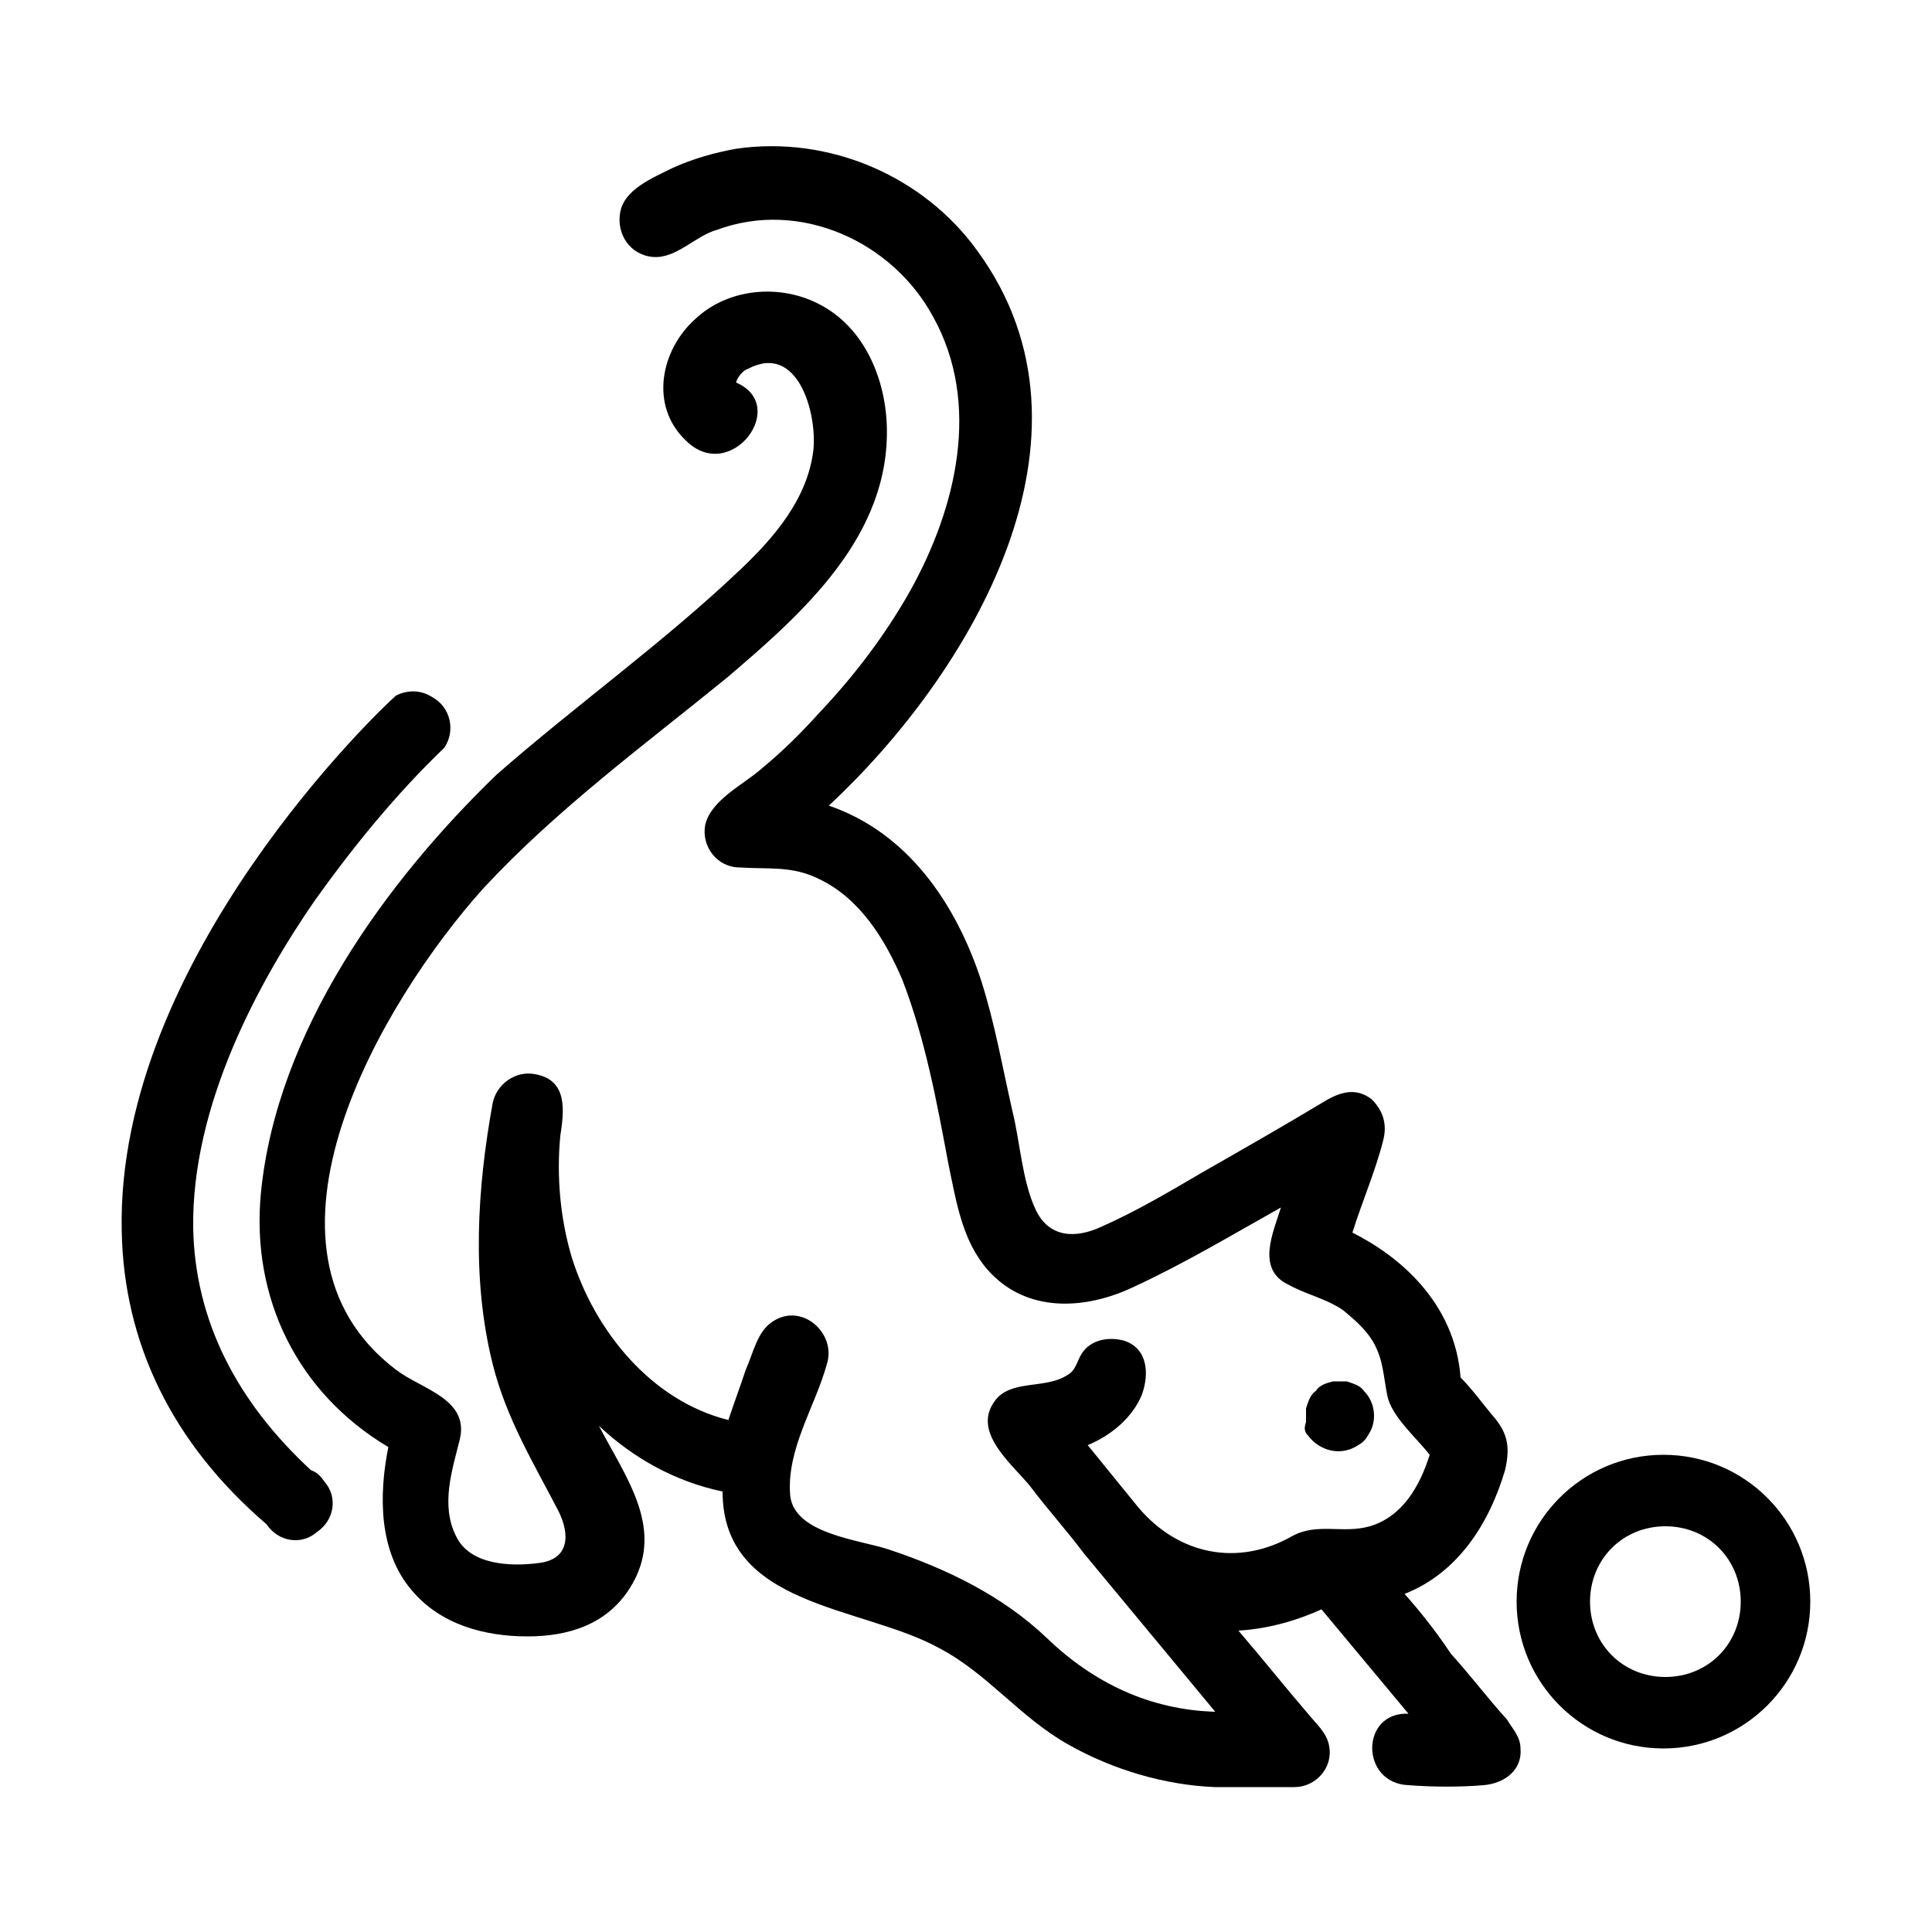 <svg xmlns="http://www.w3.org/2000/svg" xmlns:xlink="http://www.w3.org/1999/xlink" version="1.1" x="0px" y="0px" viewBox="0 0 100 100" style="enable-background:new 0 0 100 100;" xml:space="preserve"><style type="text/css">
	.st0{fill:#000000;}
</style><title>2</title><path class="st0" d="M10,63.6c-0.1-6.4,3.4-12.8,6.3-17c2-2.8,4.2-5.5,6.7-7.9c0.6-0.9,0.3-2.1-0.6-2.6c-0.6-0.4-1.3-0.4-1.9-0.1  C19.9,36.5,6,49.6,6.3,63.7c0.1,5.8,2.6,11,7.5,15.2c0.6,0.9,1.8,1.1,2.6,0.4c0.9-0.6,1.1-1.8,0.4-2.6c-0.2-0.3-0.4-0.5-0.7-0.6  C12.2,72.5,10.1,68.3,10,63.6z"></path><path class="st0" d="M93.7,82.9c0-4.2-3.4-7.6-7.6-7.6s-7.6,3.4-7.6,7.6s3.4,7.6,7.6,7.6l0,0C90.3,90.5,93.7,87.1,93.7,82.9z   M82.3,82.9c0-2.2,1.7-3.9,3.9-3.9s3.9,1.7,3.9,3.9c0,2.2-1.7,3.9-3.9,3.9S82.3,85.1,82.3,82.9z"></path><g><path class="st0" d="M67.7,74.3c0.6,0.8,1.7,1.1,2.6,0.5c0.2-0.1,0.4-0.3,0.5-0.5c0.5-0.7,0.4-1.7-0.2-2.3   c-0.2-0.3-0.6-0.4-0.9-0.5c-0.2,0-0.5,0-0.7,0c-0.4,0.1-0.7,0.2-0.9,0.5c-0.3,0.2-0.4,0.6-0.5,0.9c0,0.2,0,0.5,0,0.7   C67.5,73.9,67.5,74.1,67.7,74.3z"></path><path class="st0" d="M72.7,82.5c2.8-1.1,4.4-3.7,5.2-6.4c0.3-1.3,0.1-2-0.7-2.9c-0.5-0.6-1-1.3-1.6-1.9c-0.3-3.9-3.2-6.3-5.6-7.5   c0.5-1.6,1.2-3.2,1.6-4.8c0.2-0.8,0-1.5-0.6-2.1c-0.9-0.7-1.8-0.3-2.6,0.2c-2,1.2-4.1,2.4-6.2,3.6c-1.7,1-3.4,2-5.2,2.8   c-1.3,0.6-2.7,0.6-3.4-0.9c-0.7-1.5-0.8-3.5-1.2-5.1c-0.5-2.2-0.9-4.5-1.6-6.7c-1.3-4-3.8-7.7-7.9-9.1c7.3-6.8,14.7-19.1,7.7-28.7   c-2.8-3.9-7.7-6-12.5-5.3c-1.1,0.2-2.2,0.5-3.3,1c-1,0.5-2.5,1.1-2.7,2.3c-0.2,1.1,0.5,2.2,1.7,2.3s2.2-1.1,3.3-1.4   c4.3-1.6,9.1,0.6,11.2,4.5c2.5,4.5,1.2,9.9-1.2,14.2c-1.3,2.3-2.9,4.4-4.7,6.3c-0.9,1-1.9,2-3,2.9c-0.9,0.8-2.6,1.6-2.9,2.9   c-0.2,1.1,0.6,2.2,1.8,2.2c1.5,0.1,2.7-0.1,4.1,0.6c2.1,1,3.4,3.1,4.3,5.2c1.2,3.1,1.8,6.4,2.4,9.6c0.4,1.9,0.7,3.9,2,5.4   c2,2.3,5.1,2.1,7.6,0.9c2.6-1.2,5.1-2.7,7.6-4.1c-0.4,1.3-1.3,3.2,0.4,4c0.9,0.5,1.9,0.7,2.8,1.3c0.6,0.5,1.2,1,1.6,1.7   c0.5,0.9,0.5,1.7,0.7,2.7c0.2,1.1,1.5,2.2,2.2,3.1c-0.5,1.6-1.4,3.2-3.1,3.7c-1.4,0.4-2.7-0.2-4,0.5c-2.8,1.6-5.9,1-8-1.5l0,0   l-2.6-3.2c1.2-0.5,2.3-1.4,2.8-2.6c0.4-1.1,0.3-2.4-0.9-2.8c-0.7-0.2-1.5-0.1-2,0.4s-0.4,1.1-1,1.4c-1.1,0.7-2.9,0.2-3.7,1.3   c-1.2,1.6,0.8,3.2,1.8,4.4c0.9,1.2,1.9,2.3,2.8,3.5l0,0l6.8,8.2c-3.4-0.1-6.3-1.5-8.7-3.8c-2.3-2.2-5.2-3.6-8.2-4.6   c-1.5-0.5-4.9-0.8-5.1-2.8c-0.2-2.4,1.3-4.6,1.9-6.8c0.5-1.6-1.3-3.2-2.8-2.2c-0.8,0.5-1,1.6-1.4,2.5c-0.3,0.9-0.6,1.7-0.9,2.6   c-4-1-6.9-4.6-8.1-8.4c-0.6-2-0.8-4.2-0.6-6.3c0.2-1.3,0.4-2.9-1.3-3.2l0,0l0,0c-1-0.2-2,0.5-2.2,1.5l0,0c-0.8,4.4-1.1,9.1,0,13.5   c0.7,2.8,2.1,5.1,3.4,7.6c0.6,1.2,0.6,2.5-1,2.7c-1.5,0.2-3.6,0.1-4.3-1.4c-0.8-1.6-0.2-3.4,0.2-5c0.5-2.1-2-2.6-3.3-3.6   C12.2,64.6,19.8,51.8,25,46c3.8-4.1,8.3-7.4,12.6-10.9c4-3.4,8.5-7.4,8.3-13.1c-0.1-2.6-1.3-5.3-3.8-6.4c-2-0.9-4.5-0.6-6.1,0.9   c-1.8,1.6-2.4,4.5-0.5,6.3c2.3,2.3,5.4-1.8,2.6-3c0.1-0.4,0.5-0.7,0.6-0.7c2.6-1.4,3.6,2.3,3.4,4.2c-0.3,2.5-2,4.5-3.8,6.2   c-4,3.8-8.5,7-12.6,10.6C20,45.6,14.3,53.4,13.5,61.8c-0.5,5.4,1.9,10.3,6.6,13.1c-0.5,2.5-0.5,5.4,1.2,7.4c1.5,1.8,3.8,2.4,6,2.4   c2.1,0,4.1-0.6,5.3-2.5c1.9-3-0.2-5.7-1.6-8.4c1.8,1.7,4,2.9,6.4,3.4c0,6,7.2,5.9,11.2,8.1c2.5,1.3,4.2,3.6,6.7,5   c2.3,1.3,5,2.1,7.6,2.2c1.4,0,2.7,0,4.1,0l0,0l0,0c1.1,0,2-1,1.8-2.1c-0.1-0.7-0.7-1.2-1.1-1.7c-1.2-1.4-2.4-2.9-3.6-4.3   c1.7-0.1,3.2-0.6,4.3-1.1l4.5,5.4c-2.5-0.1-2.5,3.6,0,3.7c1.3,0.1,2.7,0.1,3.9,0c1.1-0.1,2-0.8,1.9-1.9c0-0.6-0.4-1-0.7-1.5   c-1-1.1-1.9-2.3-2.9-3.4C74.3,84.4,73.5,83.4,72.7,82.5z"></path></g></svg>